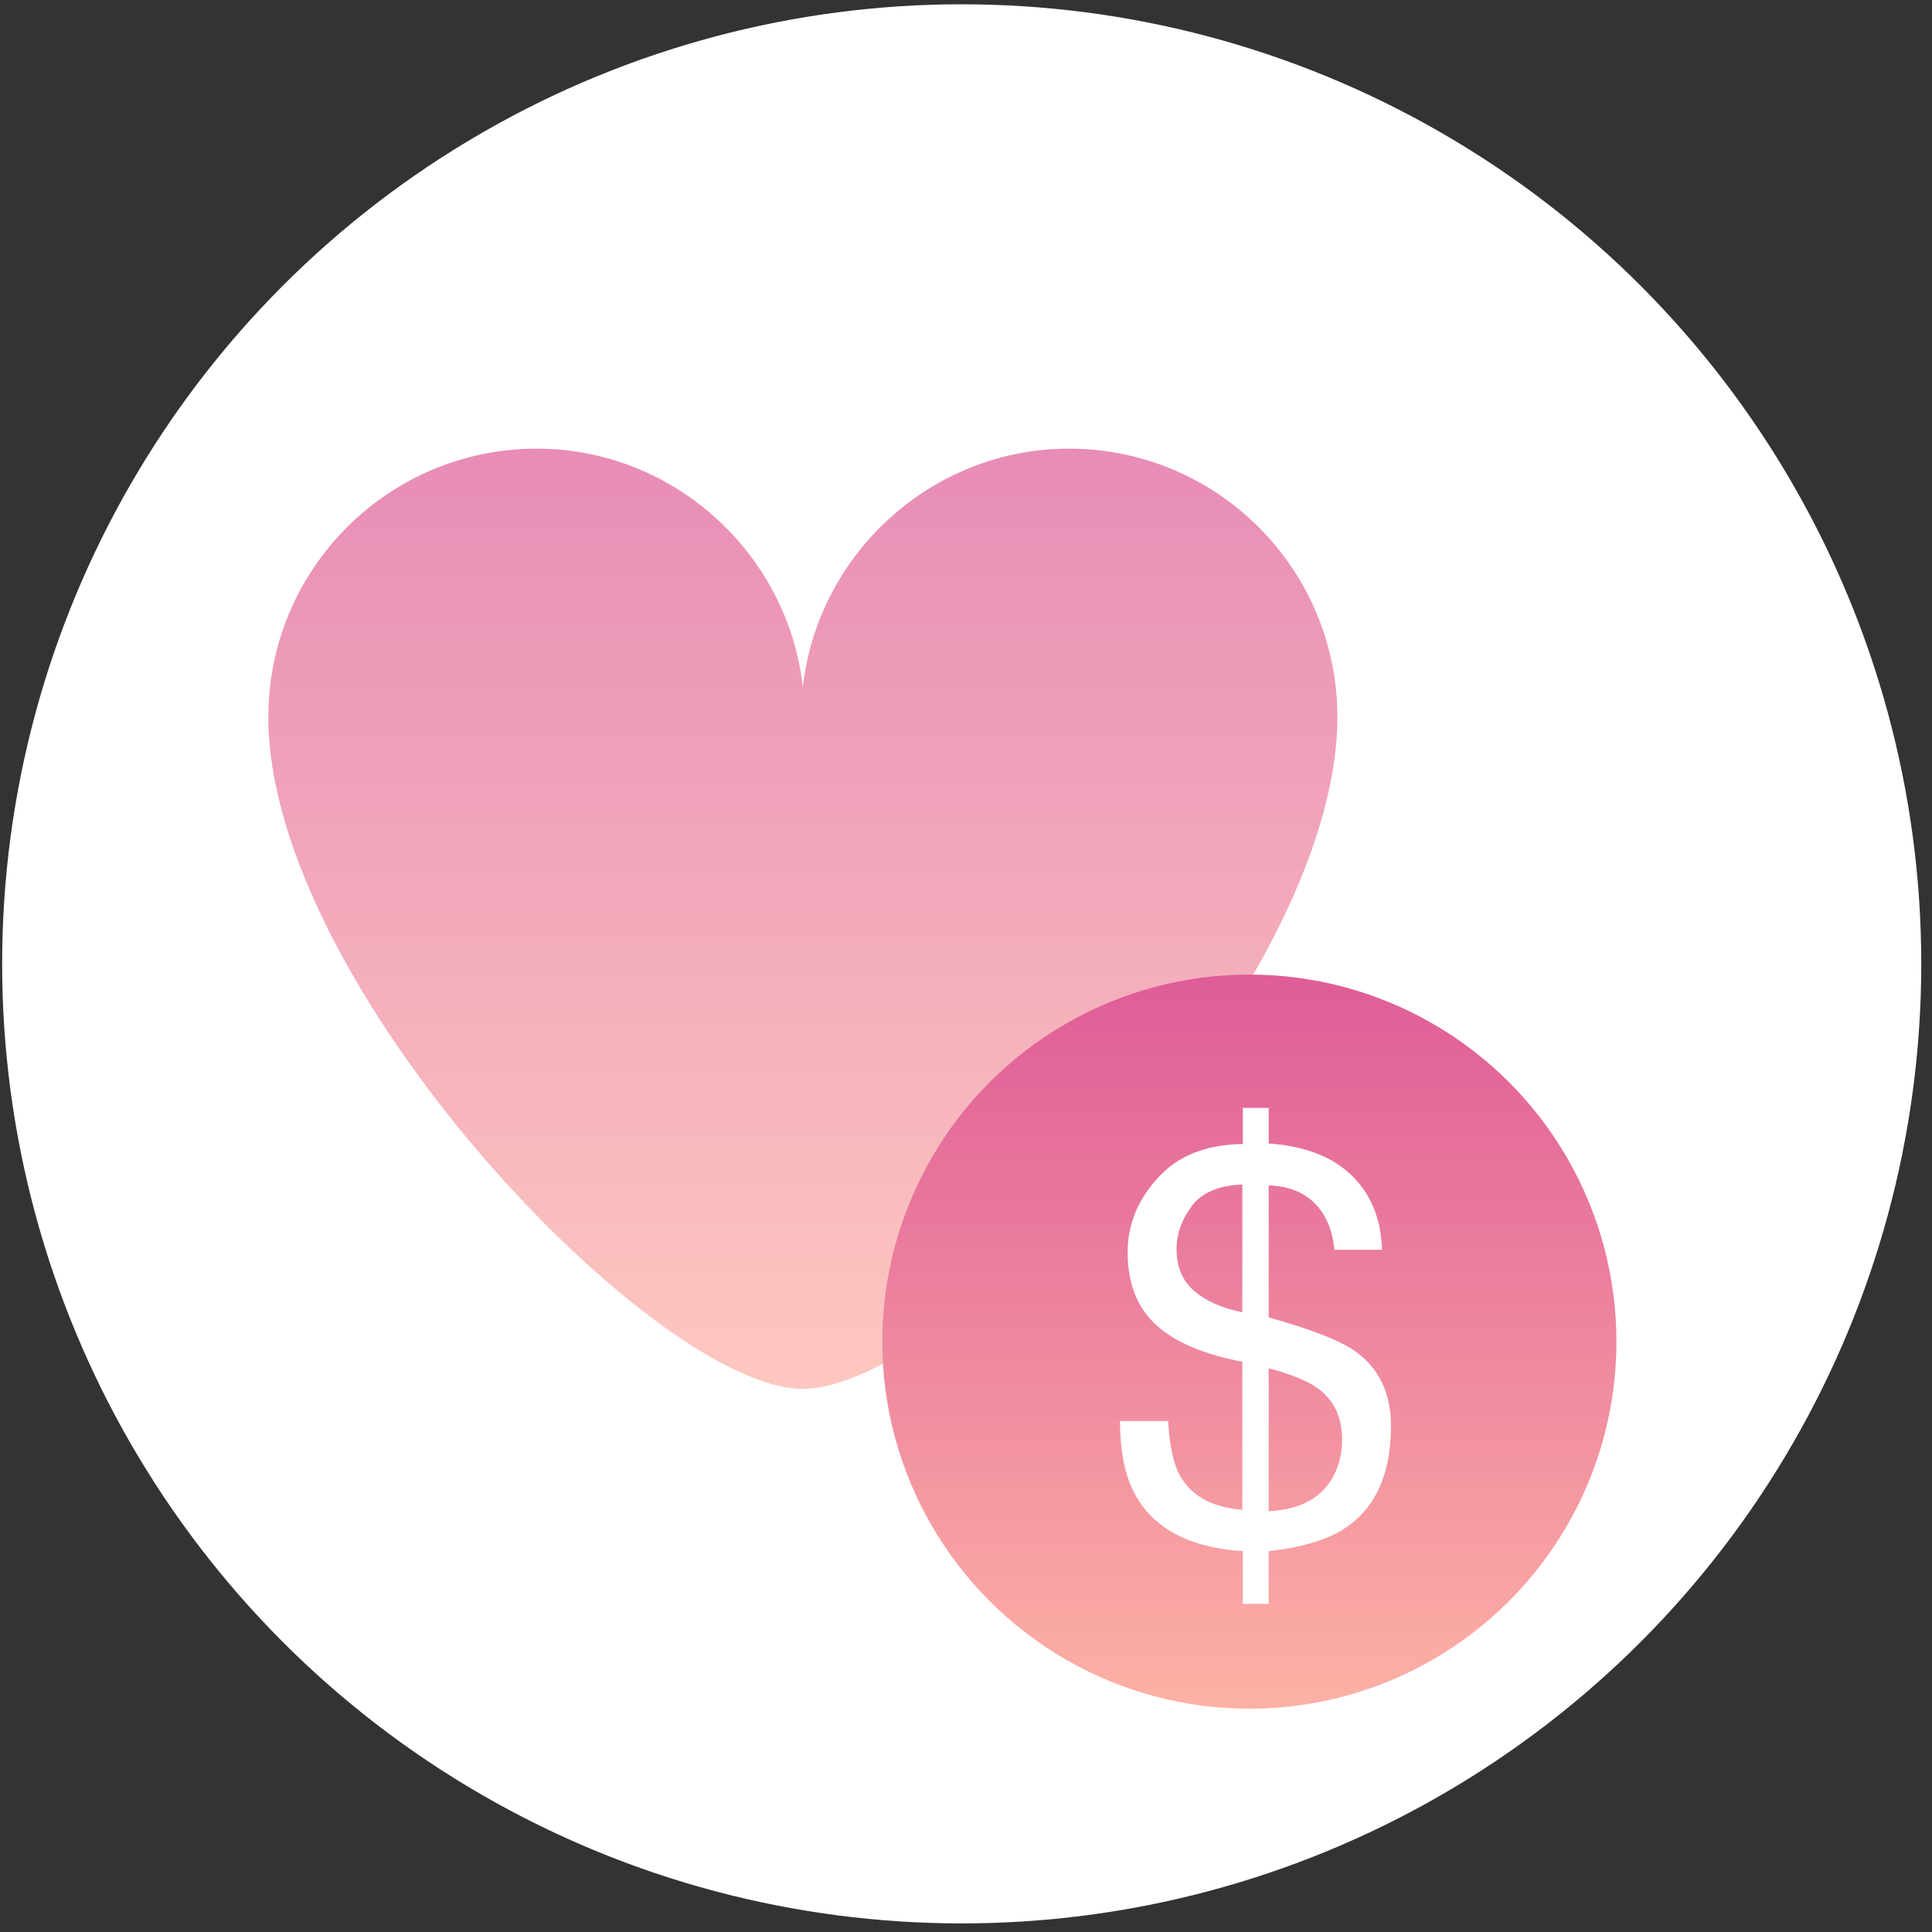 <svg xmlns="http://www.w3.org/2000/svg" xmlns:xlink="http://www.w3.org/1999/xlink" width="90px" height="90px" viewBox="0 0 90 90"><rect x="0" y="0" width="90" height="90" fill="#333333" stroke="none"/><title>facilitate-fundraising-donations</title><desc>Created with Sketch.</desc><defs><linearGradient x1="50%" y1="0%" x2="50%" y2="100%" id="linearGradient-1"><stop stop-color="#DF5C98" offset="0%"></stop><stop stop-color="#FDB1A5" offset="100%"></stop></linearGradient></defs><g id="Page-1" stroke="none" stroke-width="1" fill="none" fill-rule="evenodd"><g id="facilitate-fundraising-donations"><circle id="Oval" fill="#FFFFFF" fill-rule="nonzero" cx="44.8" cy="44.9" r="44.7"></circle><path d="M49.8,20.9 C43.4,20.9 38.1,25.8 37.4,32 C36.7,25.8 31.4,20.9 25,20.9 C18.1,20.9 12.5,26.5 12.5,33.4 C12.5,45.9 30.5,64.7 37.4,64.7 C44.3,64.7 62.3,45.9 62.3,33.4 C62.3,26.5 56.7,20.9 49.8,20.9 Z" id="Shape" fill="url(#linearGradient-1)" fill-rule="nonzero" opacity="0.7"></path><circle id="Oval" fill="url(#linearGradient-1)" fill-rule="nonzero" cx="58.2" cy="62.5" r="17.1"></circle><g id="Group" transform="translate(52, 51)" fill="#FFFFFF"><path d="M10.088,17.814 C10.374,17.308 10.518,16.721 10.518,16.055 C10.518,15 10.13,14.198 9.353,13.649 C8.906,13.329 8.155,13.025 7.1,12.738 L7.1,19.397 C8.543,19.329 9.539,18.802 10.088,17.814 Z M3.637,9.142 C4.19,9.615 4.935,9.944 5.872,10.13 L5.872,4.18 C4.766,4.222 3.979,4.559 3.511,5.192 C3.042,5.825 2.808,6.488 2.808,7.18 C2.808,8.016 3.084,8.67 3.637,9.142 Z M1.941,3.863 C2.882,2.833 4.201,2.31 5.897,2.293 L5.897,0.61 L7.1,0.61 L7.1,2.268 C8.779,2.386 10.069,2.882 10.967,3.756 C11.866,4.629 12.337,5.783 12.379,7.218 L10.163,7.218 C10.104,6.577 9.931,6.024 9.644,5.56 C9.113,4.707 8.264,4.26 7.1,4.218 L7.1,10.37 C9.058,10.919 10.387,11.434 11.088,11.915 C12.227,12.708 12.797,13.881 12.797,15.434 C12.797,17.679 12.067,19.275 10.607,20.22 C9.796,20.743 8.627,21.089 7.1,21.258 L7.1,23.714 L5.897,23.714 L5.897,21.258 C3.441,21.098 1.774,20.228 0.896,18.65 C0.415,17.798 0.175,16.646 0.175,15.194 L2.416,15.194 C2.483,16.35 2.665,17.194 2.96,17.726 C3.483,18.68 4.454,19.215 5.872,19.334 L5.872,12.434 C4.049,12.088 2.703,11.51 1.833,10.7 C0.964,9.889 0.529,8.767 0.529,7.332 C0.529,6.049 1,4.893 1.941,3.863 Z" id="$"></path></g></g></g></svg>
